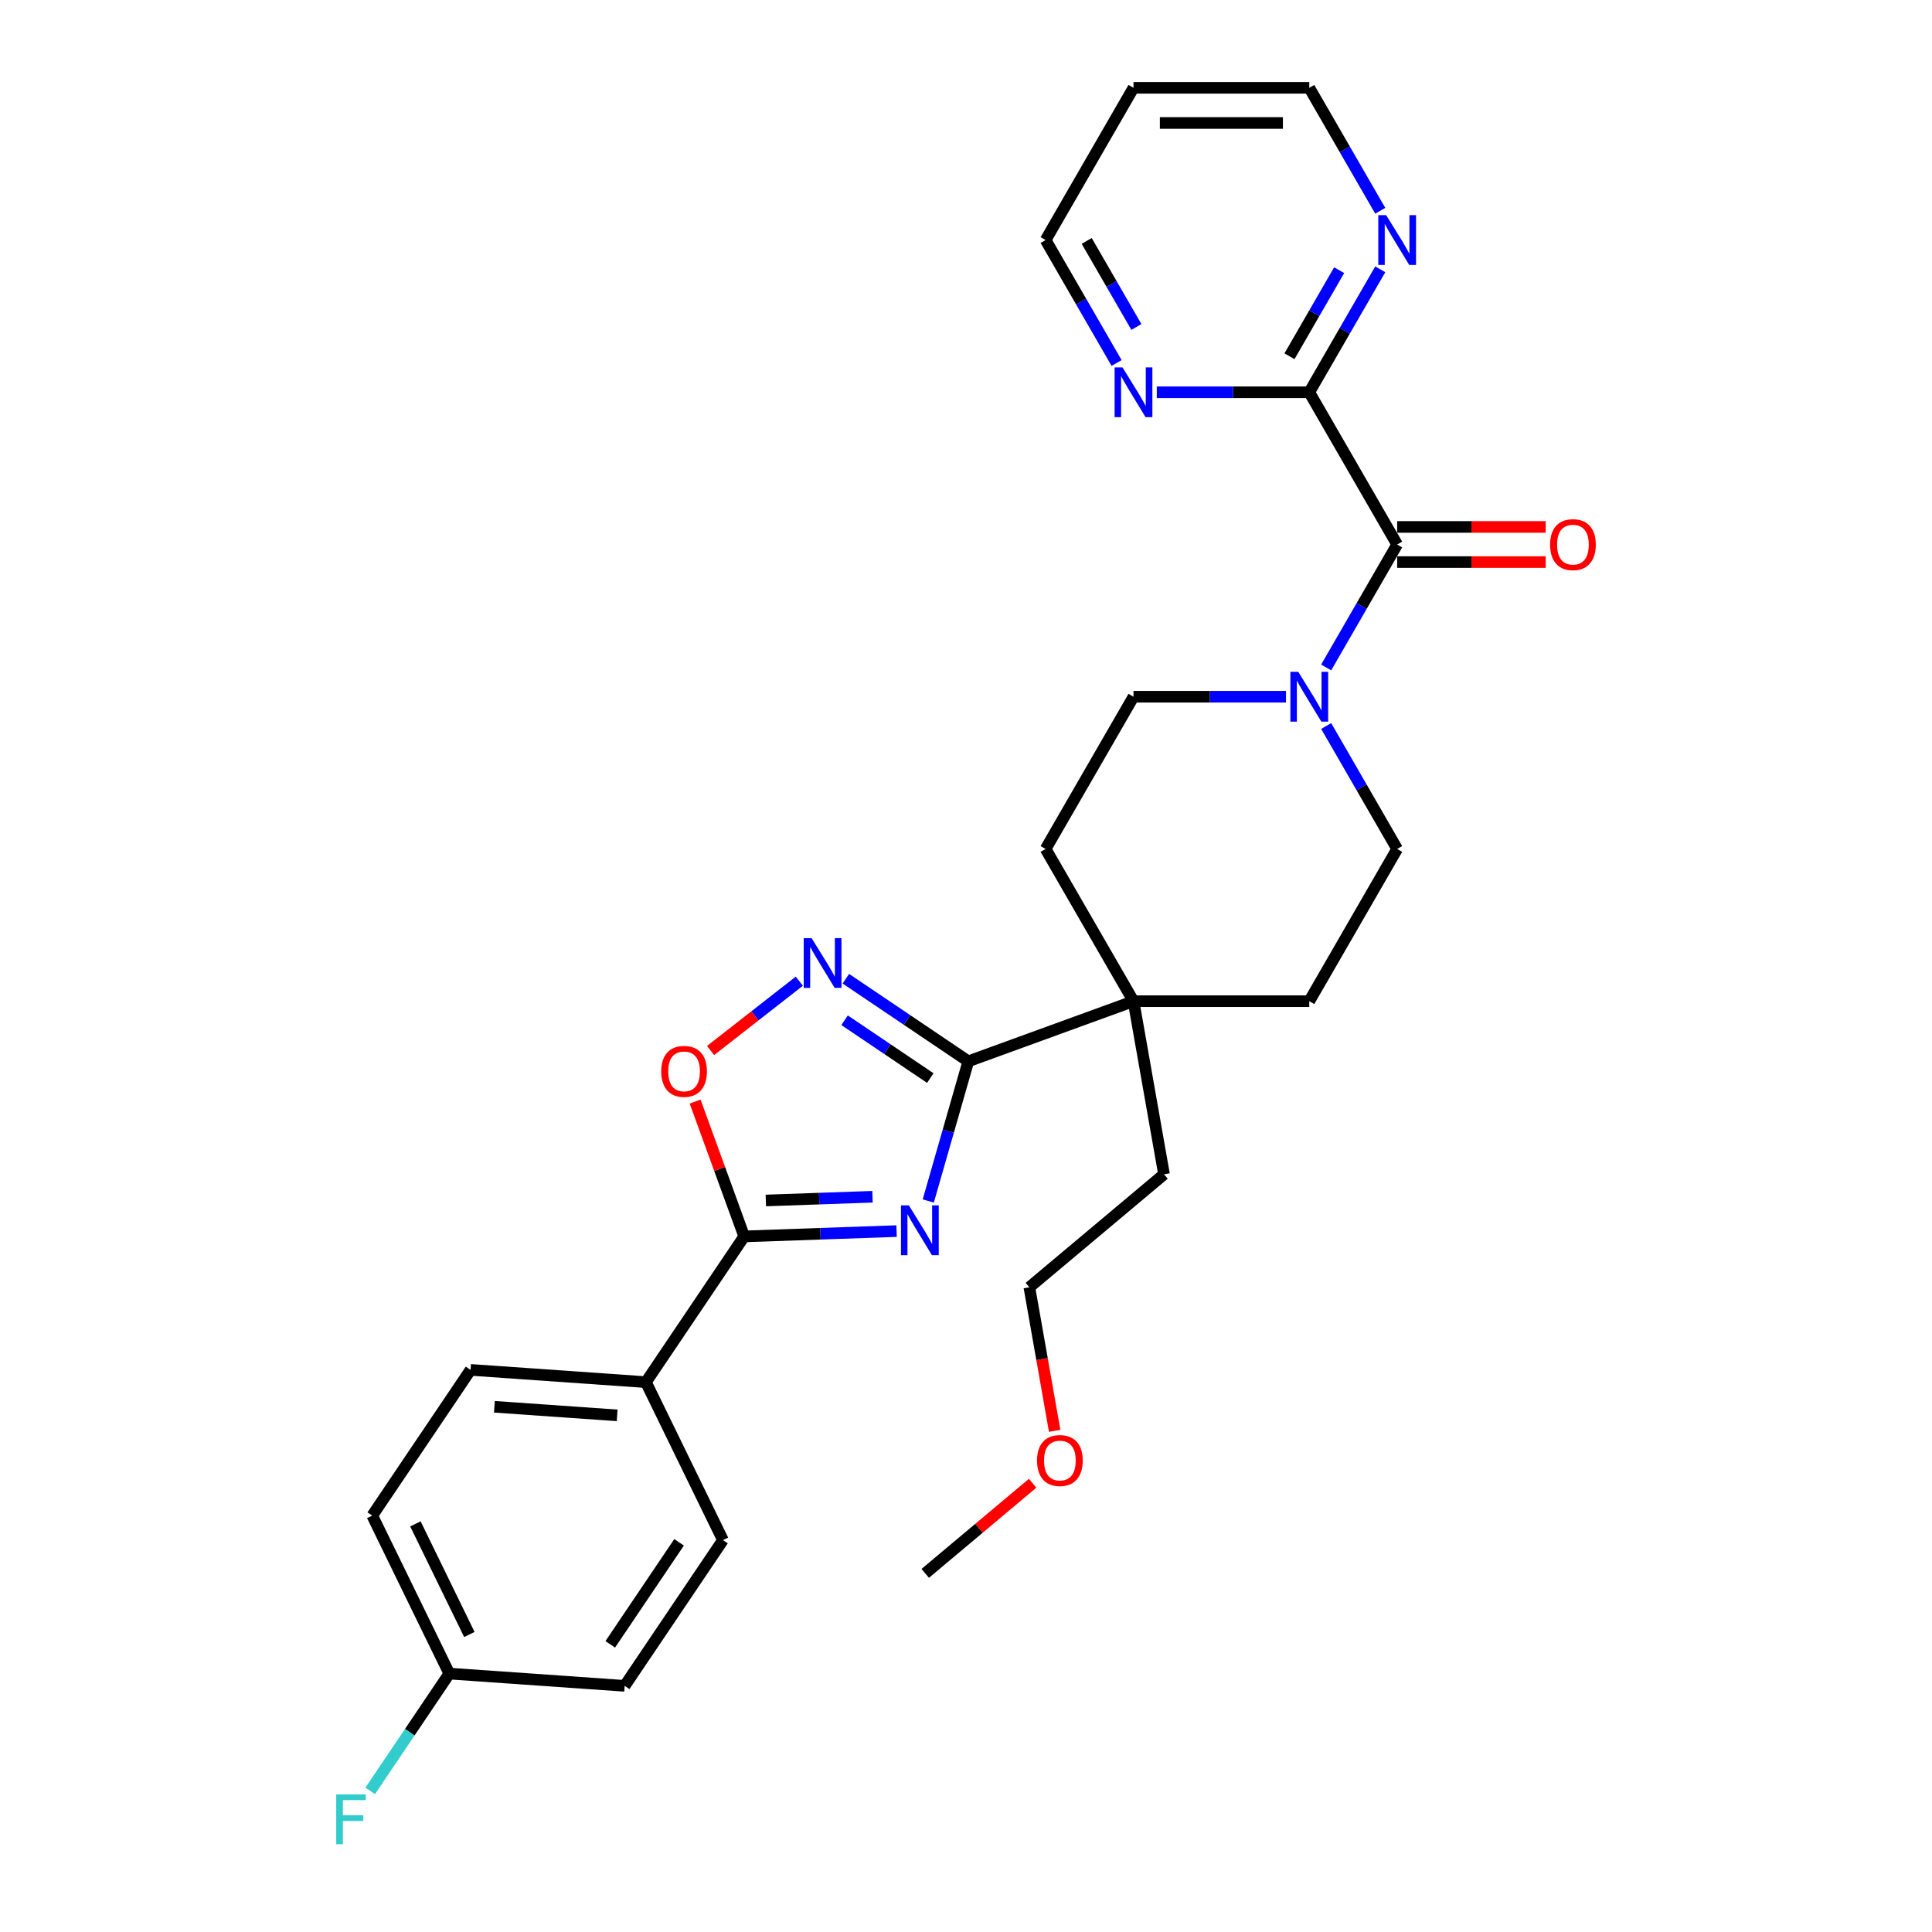 <?xml version='1.0' encoding='iso-8859-1'?>
<svg version='1.1' baseProfile='full'
              xmlns='http://www.w3.org/2000/svg'
                      xmlns:rdkit='http://www.rdkit.org/xml'
                      xmlns:xlink='http://www.w3.org/1999/xlink'
                  xml:space='preserve'
width='1000px' height='1000px' viewBox='0 0 1000 1000'>
<!-- END OF HEADER -->
<rect style='opacity:1.0;fill:#FFFFFF;stroke:none' width='1000' height='1000' x='0' y='0'> </rect>
<path class='bond-0' d='M 480.467,621.631 L 490.833,585.481' style='fill:none;fill-rule:evenodd;stroke:#0000FF;stroke-width:6px;stroke-linecap:butt;stroke-linejoin:miter;stroke-opacity:1' />
<path class='bond-0' d='M 490.833,585.481 L 501.199,549.331' style='fill:none;fill-rule:evenodd;stroke:#000000;stroke-width:6px;stroke-linecap:butt;stroke-linejoin:miter;stroke-opacity:1' />
<path class='bond-1' d='M 464.075,637.209 L 424.634,638.587' style='fill:none;fill-rule:evenodd;stroke:#0000FF;stroke-width:6px;stroke-linecap:butt;stroke-linejoin:miter;stroke-opacity:1' />
<path class='bond-1' d='M 424.634,638.587 L 385.194,639.964' style='fill:none;fill-rule:evenodd;stroke:#000000;stroke-width:6px;stroke-linecap:butt;stroke-linejoin:miter;stroke-opacity:1' />
<path class='bond-1' d='M 451.607,619.437 L 423.999,620.401' style='fill:none;fill-rule:evenodd;stroke:#0000FF;stroke-width:6px;stroke-linecap:butt;stroke-linejoin:miter;stroke-opacity:1' />
<path class='bond-1' d='M 423.999,620.401 L 396.391,621.365' style='fill:none;fill-rule:evenodd;stroke:#000000;stroke-width:6px;stroke-linecap:butt;stroke-linejoin:miter;stroke-opacity:1' />
<path class='bond-2' d='M 501.199,549.331 L 469.508,527.955' style='fill:none;fill-rule:evenodd;stroke:#000000;stroke-width:6px;stroke-linecap:butt;stroke-linejoin:miter;stroke-opacity:1' />
<path class='bond-2' d='M 469.508,527.955 L 437.817,506.579' style='fill:none;fill-rule:evenodd;stroke:#0000FF;stroke-width:6px;stroke-linecap:butt;stroke-linejoin:miter;stroke-opacity:1' />
<path class='bond-2' d='M 481.516,558.004 L 459.333,543.041' style='fill:none;fill-rule:evenodd;stroke:#000000;stroke-width:6px;stroke-linecap:butt;stroke-linejoin:miter;stroke-opacity:1' />
<path class='bond-2' d='M 459.333,543.041 L 437.149,528.078' style='fill:none;fill-rule:evenodd;stroke:#0000FF;stroke-width:6px;stroke-linecap:butt;stroke-linejoin:miter;stroke-opacity:1' />
<path class='bond-7' d='M 501.199,549.331 L 586.694,518.213' style='fill:none;fill-rule:evenodd;stroke:#000000;stroke-width:6px;stroke-linecap:butt;stroke-linejoin:miter;stroke-opacity:1' />
<path class='bond-4' d='M 385.194,639.964 L 372.493,605.068' style='fill:none;fill-rule:evenodd;stroke:#000000;stroke-width:6px;stroke-linecap:butt;stroke-linejoin:miter;stroke-opacity:1' />
<path class='bond-4' d='M 372.493,605.068 L 359.792,570.172' style='fill:none;fill-rule:evenodd;stroke:#FF0000;stroke-width:6px;stroke-linecap:butt;stroke-linejoin:miter;stroke-opacity:1' />
<path class='bond-8' d='M 385.194,639.964 L 334.317,715.392' style='fill:none;fill-rule:evenodd;stroke:#000000;stroke-width:6px;stroke-linecap:butt;stroke-linejoin:miter;stroke-opacity:1' />
<path class='bond-29' d='M 413.725,507.866 L 390.76,525.807' style='fill:none;fill-rule:evenodd;stroke:#0000FF;stroke-width:6px;stroke-linecap:butt;stroke-linejoin:miter;stroke-opacity:1' />
<path class='bond-29' d='M 390.76,525.807 L 367.796,543.749' style='fill:none;fill-rule:evenodd;stroke:#FF0000;stroke-width:6px;stroke-linecap:butt;stroke-linejoin:miter;stroke-opacity:1' />
<path class='bond-3' d='M 723.168,281.834 L 704.798,313.651' style='fill:none;fill-rule:evenodd;stroke:#000000;stroke-width:6px;stroke-linecap:butt;stroke-linejoin:miter;stroke-opacity:1' />
<path class='bond-3' d='M 704.798,313.651 L 686.428,345.469' style='fill:none;fill-rule:evenodd;stroke:#0000FF;stroke-width:6px;stroke-linecap:butt;stroke-linejoin:miter;stroke-opacity:1' />
<path class='bond-6' d='M 723.168,281.834 L 677.677,203.041' style='fill:none;fill-rule:evenodd;stroke:#000000;stroke-width:6px;stroke-linecap:butt;stroke-linejoin:miter;stroke-opacity:1' />
<path class='bond-13' d='M 723.168,290.932 L 761.608,290.932' style='fill:none;fill-rule:evenodd;stroke:#000000;stroke-width:6px;stroke-linecap:butt;stroke-linejoin:miter;stroke-opacity:1' />
<path class='bond-13' d='M 761.608,290.932 L 800.048,290.932' style='fill:none;fill-rule:evenodd;stroke:#FF0000;stroke-width:6px;stroke-linecap:butt;stroke-linejoin:miter;stroke-opacity:1' />
<path class='bond-13' d='M 723.168,272.736 L 761.608,272.736' style='fill:none;fill-rule:evenodd;stroke:#000000;stroke-width:6px;stroke-linecap:butt;stroke-linejoin:miter;stroke-opacity:1' />
<path class='bond-13' d='M 761.608,272.736 L 800.048,272.736' style='fill:none;fill-rule:evenodd;stroke:#FF0000;stroke-width:6px;stroke-linecap:butt;stroke-linejoin:miter;stroke-opacity:1' />
<path class='bond-5' d='M 665.631,360.627 L 626.162,360.627' style='fill:none;fill-rule:evenodd;stroke:#0000FF;stroke-width:6px;stroke-linecap:butt;stroke-linejoin:miter;stroke-opacity:1' />
<path class='bond-5' d='M 626.162,360.627 L 586.694,360.627' style='fill:none;fill-rule:evenodd;stroke:#000000;stroke-width:6px;stroke-linecap:butt;stroke-linejoin:miter;stroke-opacity:1' />
<path class='bond-31' d='M 686.428,375.785 L 704.798,407.602' style='fill:none;fill-rule:evenodd;stroke:#0000FF;stroke-width:6px;stroke-linecap:butt;stroke-linejoin:miter;stroke-opacity:1' />
<path class='bond-31' d='M 704.798,407.602 L 723.168,439.42' style='fill:none;fill-rule:evenodd;stroke:#000000;stroke-width:6px;stroke-linecap:butt;stroke-linejoin:miter;stroke-opacity:1' />
<path class='bond-9' d='M 677.677,203.041 L 696.047,171.223' style='fill:none;fill-rule:evenodd;stroke:#000000;stroke-width:6px;stroke-linecap:butt;stroke-linejoin:miter;stroke-opacity:1' />
<path class='bond-9' d='M 696.047,171.223 L 714.417,139.405' style='fill:none;fill-rule:evenodd;stroke:#0000FF;stroke-width:6px;stroke-linecap:butt;stroke-linejoin:miter;stroke-opacity:1' />
<path class='bond-9' d='M 667.429,184.397 L 680.288,162.125' style='fill:none;fill-rule:evenodd;stroke:#000000;stroke-width:6px;stroke-linecap:butt;stroke-linejoin:miter;stroke-opacity:1' />
<path class='bond-9' d='M 680.288,162.125 L 693.147,139.852' style='fill:none;fill-rule:evenodd;stroke:#0000FF;stroke-width:6px;stroke-linecap:butt;stroke-linejoin:miter;stroke-opacity:1' />
<path class='bond-10' d='M 677.677,203.041 L 638.209,203.041' style='fill:none;fill-rule:evenodd;stroke:#000000;stroke-width:6px;stroke-linecap:butt;stroke-linejoin:miter;stroke-opacity:1' />
<path class='bond-10' d='M 638.209,203.041 L 598.74,203.041' style='fill:none;fill-rule:evenodd;stroke:#0000FF;stroke-width:6px;stroke-linecap:butt;stroke-linejoin:miter;stroke-opacity:1' />
<path class='bond-14' d='M 586.694,518.213 L 677.677,518.213' style='fill:none;fill-rule:evenodd;stroke:#000000;stroke-width:6px;stroke-linecap:butt;stroke-linejoin:miter;stroke-opacity:1' />
<path class='bond-15' d='M 586.694,518.213 L 541.203,439.42' style='fill:none;fill-rule:evenodd;stroke:#000000;stroke-width:6px;stroke-linecap:butt;stroke-linejoin:miter;stroke-opacity:1' />
<path class='bond-23' d='M 586.694,518.213 L 602.493,607.813' style='fill:none;fill-rule:evenodd;stroke:#000000;stroke-width:6px;stroke-linecap:butt;stroke-linejoin:miter;stroke-opacity:1' />
<path class='bond-16' d='M 334.317,715.392 L 243.556,709.045' style='fill:none;fill-rule:evenodd;stroke:#000000;stroke-width:6px;stroke-linecap:butt;stroke-linejoin:miter;stroke-opacity:1' />
<path class='bond-16' d='M 319.434,732.592 L 255.901,728.149' style='fill:none;fill-rule:evenodd;stroke:#000000;stroke-width:6px;stroke-linecap:butt;stroke-linejoin:miter;stroke-opacity:1' />
<path class='bond-17' d='M 334.317,715.392 L 374.201,797.166' style='fill:none;fill-rule:evenodd;stroke:#000000;stroke-width:6px;stroke-linecap:butt;stroke-linejoin:miter;stroke-opacity:1' />
<path class='bond-24' d='M 714.417,109.09 L 696.047,77.272' style='fill:none;fill-rule:evenodd;stroke:#0000FF;stroke-width:6px;stroke-linecap:butt;stroke-linejoin:miter;stroke-opacity:1' />
<path class='bond-24' d='M 696.047,77.272 L 677.677,45.455' style='fill:none;fill-rule:evenodd;stroke:#000000;stroke-width:6px;stroke-linecap:butt;stroke-linejoin:miter;stroke-opacity:1' />
<path class='bond-25' d='M 577.943,187.883 L 559.573,156.065' style='fill:none;fill-rule:evenodd;stroke:#0000FF;stroke-width:6px;stroke-linecap:butt;stroke-linejoin:miter;stroke-opacity:1' />
<path class='bond-25' d='M 559.573,156.065 L 541.203,124.248' style='fill:none;fill-rule:evenodd;stroke:#000000;stroke-width:6px;stroke-linecap:butt;stroke-linejoin:miter;stroke-opacity:1' />
<path class='bond-25' d='M 588.191,169.239 L 575.332,146.967' style='fill:none;fill-rule:evenodd;stroke:#0000FF;stroke-width:6px;stroke-linecap:butt;stroke-linejoin:miter;stroke-opacity:1' />
<path class='bond-25' d='M 575.332,146.967 L 562.473,124.695' style='fill:none;fill-rule:evenodd;stroke:#000000;stroke-width:6px;stroke-linecap:butt;stroke-linejoin:miter;stroke-opacity:1' />
<path class='bond-11' d='M 586.694,360.627 L 541.203,439.42' style='fill:none;fill-rule:evenodd;stroke:#000000;stroke-width:6px;stroke-linecap:butt;stroke-linejoin:miter;stroke-opacity:1' />
<path class='bond-12' d='M 723.168,439.42 L 677.677,518.213' style='fill:none;fill-rule:evenodd;stroke:#000000;stroke-width:6px;stroke-linecap:butt;stroke-linejoin:miter;stroke-opacity:1' />
<path class='bond-20' d='M 243.556,709.045 L 192.679,784.473' style='fill:none;fill-rule:evenodd;stroke:#000000;stroke-width:6px;stroke-linecap:butt;stroke-linejoin:miter;stroke-opacity:1' />
<path class='bond-19' d='M 374.201,797.166 L 323.324,872.594' style='fill:none;fill-rule:evenodd;stroke:#000000;stroke-width:6px;stroke-linecap:butt;stroke-linejoin:miter;stroke-opacity:1' />
<path class='bond-19' d='M 351.484,798.305 L 315.87,851.105' style='fill:none;fill-rule:evenodd;stroke:#000000;stroke-width:6px;stroke-linecap:butt;stroke-linejoin:miter;stroke-opacity:1' />
<path class='bond-18' d='M 232.564,866.247 L 323.324,872.594' style='fill:none;fill-rule:evenodd;stroke:#000000;stroke-width:6px;stroke-linecap:butt;stroke-linejoin:miter;stroke-opacity:1' />
<path class='bond-21' d='M 232.564,866.247 L 212.093,896.597' style='fill:none;fill-rule:evenodd;stroke:#000000;stroke-width:6px;stroke-linecap:butt;stroke-linejoin:miter;stroke-opacity:1' />
<path class='bond-21' d='M 212.093,896.597 L 191.622,926.946' style='fill:none;fill-rule:evenodd;stroke:#33CCCC;stroke-width:6px;stroke-linecap:butt;stroke-linejoin:miter;stroke-opacity:1' />
<path class='bond-30' d='M 232.564,866.247 L 192.679,784.473' style='fill:none;fill-rule:evenodd;stroke:#000000;stroke-width:6px;stroke-linecap:butt;stroke-linejoin:miter;stroke-opacity:1' />
<path class='bond-30' d='M 242.936,846.004 L 215.017,788.762' style='fill:none;fill-rule:evenodd;stroke:#000000;stroke-width:6px;stroke-linecap:butt;stroke-linejoin:miter;stroke-opacity:1' />
<path class='bond-22' d='M 586.694,45.455 L 541.203,124.248' style='fill:none;fill-rule:evenodd;stroke:#000000;stroke-width:6px;stroke-linecap:butt;stroke-linejoin:miter;stroke-opacity:1' />
<path class='bond-32' d='M 586.694,45.455 L 677.677,45.455' style='fill:none;fill-rule:evenodd;stroke:#000000;stroke-width:6px;stroke-linecap:butt;stroke-linejoin:miter;stroke-opacity:1' />
<path class='bond-32' d='M 600.342,63.651 L 664.029,63.651' style='fill:none;fill-rule:evenodd;stroke:#000000;stroke-width:6px;stroke-linecap:butt;stroke-linejoin:miter;stroke-opacity:1' />
<path class='bond-27' d='M 602.493,607.813 L 532.797,666.296' style='fill:none;fill-rule:evenodd;stroke:#000000;stroke-width:6px;stroke-linecap:butt;stroke-linejoin:miter;stroke-opacity:1' />
<path class='bond-26' d='M 545.897,740.592 L 539.347,703.444' style='fill:none;fill-rule:evenodd;stroke:#FF0000;stroke-width:6px;stroke-linecap:butt;stroke-linejoin:miter;stroke-opacity:1' />
<path class='bond-26' d='M 539.347,703.444 L 532.797,666.296' style='fill:none;fill-rule:evenodd;stroke:#000000;stroke-width:6px;stroke-linecap:butt;stroke-linejoin:miter;stroke-opacity:1' />
<path class='bond-28' d='M 534.493,767.729 L 506.696,791.053' style='fill:none;fill-rule:evenodd;stroke:#FF0000;stroke-width:6px;stroke-linecap:butt;stroke-linejoin:miter;stroke-opacity:1' />
<path class='bond-28' d='M 506.696,791.053 L 478.899,814.378' style='fill:none;fill-rule:evenodd;stroke:#000000;stroke-width:6px;stroke-linecap:butt;stroke-linejoin:miter;stroke-opacity:1' />
<path  class='atom-0' d='M 470.425 623.906
L 478.868 637.553
Q 479.705 638.899, 481.052 641.338
Q 482.398 643.776, 482.471 643.922
L 482.471 623.906
L 485.892 623.906
L 485.892 649.672
L 482.362 649.672
L 473.3 634.751
Q 472.245 633.004, 471.117 631.002
Q 470.025 629.001, 469.697 628.382
L 469.697 649.672
L 466.349 649.672
L 466.349 623.906
L 470.425 623.906
' fill='#0000FF'/>
<path  class='atom-3' d='M 420.076 485.571
L 428.519 499.218
Q 429.356 500.565, 430.702 503.003
Q 432.049 505.442, 432.122 505.587
L 432.122 485.571
L 435.543 485.571
L 435.543 511.337
L 432.012 511.337
L 422.951 496.416
Q 421.895 494.669, 420.767 492.668
Q 419.675 490.666, 419.348 490.047
L 419.348 511.337
L 415.999 511.337
L 415.999 485.571
L 420.076 485.571
' fill='#0000FF'/>
<path  class='atom-5' d='M 342.248 554.541
Q 342.248 548.354, 345.305 544.897
Q 348.362 541.44, 354.076 541.44
Q 359.79 541.44, 362.847 544.897
Q 365.904 548.354, 365.904 554.541
Q 365.904 560.801, 362.81 564.367
Q 359.717 567.897, 354.076 567.897
Q 348.399 567.897, 345.305 564.367
Q 342.248 560.837, 342.248 554.541
M 354.076 564.986
Q 358.006 564.986, 360.117 562.366
Q 362.264 559.709, 362.264 554.541
Q 362.264 549.483, 360.117 546.935
Q 358.006 544.351, 354.076 544.351
Q 350.145 544.351, 347.998 546.899
Q 345.887 549.446, 345.887 554.541
Q 345.887 559.745, 347.998 562.366
Q 350.145 564.986, 354.076 564.986
' fill='#FF0000'/>
<path  class='atom-6' d='M 671.981 347.744
L 680.424 361.391
Q 681.261 362.738, 682.608 365.176
Q 683.955 367.614, 684.027 367.76
L 684.027 347.744
L 687.448 347.744
L 687.448 373.51
L 683.918 373.51
L 674.856 358.589
Q 673.801 356.842, 672.673 354.84
Q 671.581 352.839, 671.253 352.22
L 671.253 373.51
L 667.905 373.51
L 667.905 347.744
L 671.981 347.744
' fill='#0000FF'/>
<path  class='atom-10' d='M 717.472 111.365
L 725.916 125.012
Q 726.753 126.358, 728.099 128.797
Q 729.446 131.235, 729.519 131.381
L 729.519 111.365
L 732.939 111.365
L 732.939 137.131
L 729.409 137.131
L 720.347 122.21
Q 719.292 120.463, 718.164 118.461
Q 717.072 116.46, 716.745 115.841
L 716.745 137.131
L 713.396 137.131
L 713.396 111.365
L 717.472 111.365
' fill='#0000FF'/>
<path  class='atom-11' d='M 580.999 190.158
L 589.442 203.805
Q 590.279 205.151, 591.626 207.59
Q 592.972 210.028, 593.045 210.174
L 593.045 190.158
L 596.466 190.158
L 596.466 215.924
L 592.936 215.924
L 583.874 201.003
Q 582.818 199.256, 581.69 197.254
Q 580.599 195.253, 580.271 194.634
L 580.271 215.924
L 576.923 215.924
L 576.923 190.158
L 580.999 190.158
' fill='#0000FF'/>
<path  class='atom-14' d='M 802.323 281.907
Q 802.323 275.72, 805.38 272.262
Q 808.437 268.805, 814.15 268.805
Q 819.864 268.805, 822.921 272.262
Q 825.978 275.72, 825.978 281.907
Q 825.978 288.166, 822.885 291.733
Q 819.791 295.263, 814.15 295.263
Q 808.473 295.263, 805.38 291.733
Q 802.323 288.203, 802.323 281.907
M 814.15 292.351
Q 818.081 292.351, 820.192 289.731
Q 822.339 287.074, 822.339 281.907
Q 822.339 276.848, 820.192 274.3
Q 818.081 271.717, 814.15 271.717
Q 810.22 271.717, 808.073 274.264
Q 805.962 276.812, 805.962 281.907
Q 805.962 287.111, 808.073 289.731
Q 810.22 292.351, 814.15 292.351
' fill='#FF0000'/>
<path  class='atom-22' d='M 174.026 928.792
L 189.348 928.792
L 189.348 931.74
L 177.483 931.74
L 177.483 939.564
L 188.037 939.564
L 188.037 942.549
L 177.483 942.549
L 177.483 954.558
L 174.026 954.558
L 174.026 928.792
' fill='#33CCCC'/>
<path  class='atom-27' d='M 536.768 755.968
Q 536.768 749.782, 539.825 746.324
Q 542.882 742.867, 548.596 742.867
Q 554.309 742.867, 557.366 746.324
Q 560.423 749.782, 560.423 755.968
Q 560.423 762.228, 557.33 765.795
Q 554.237 769.325, 548.596 769.325
Q 542.918 769.325, 539.825 765.795
Q 536.768 762.264, 536.768 755.968
M 548.596 766.413
Q 552.526 766.413, 554.637 763.793
Q 556.784 761.136, 556.784 755.968
Q 556.784 750.91, 554.637 748.362
Q 552.526 745.778, 548.596 745.778
Q 544.665 745.778, 542.518 748.326
Q 540.407 750.873, 540.407 755.968
Q 540.407 761.173, 542.518 763.793
Q 544.665 766.413, 548.596 766.413
' fill='#FF0000'/>
</svg>
